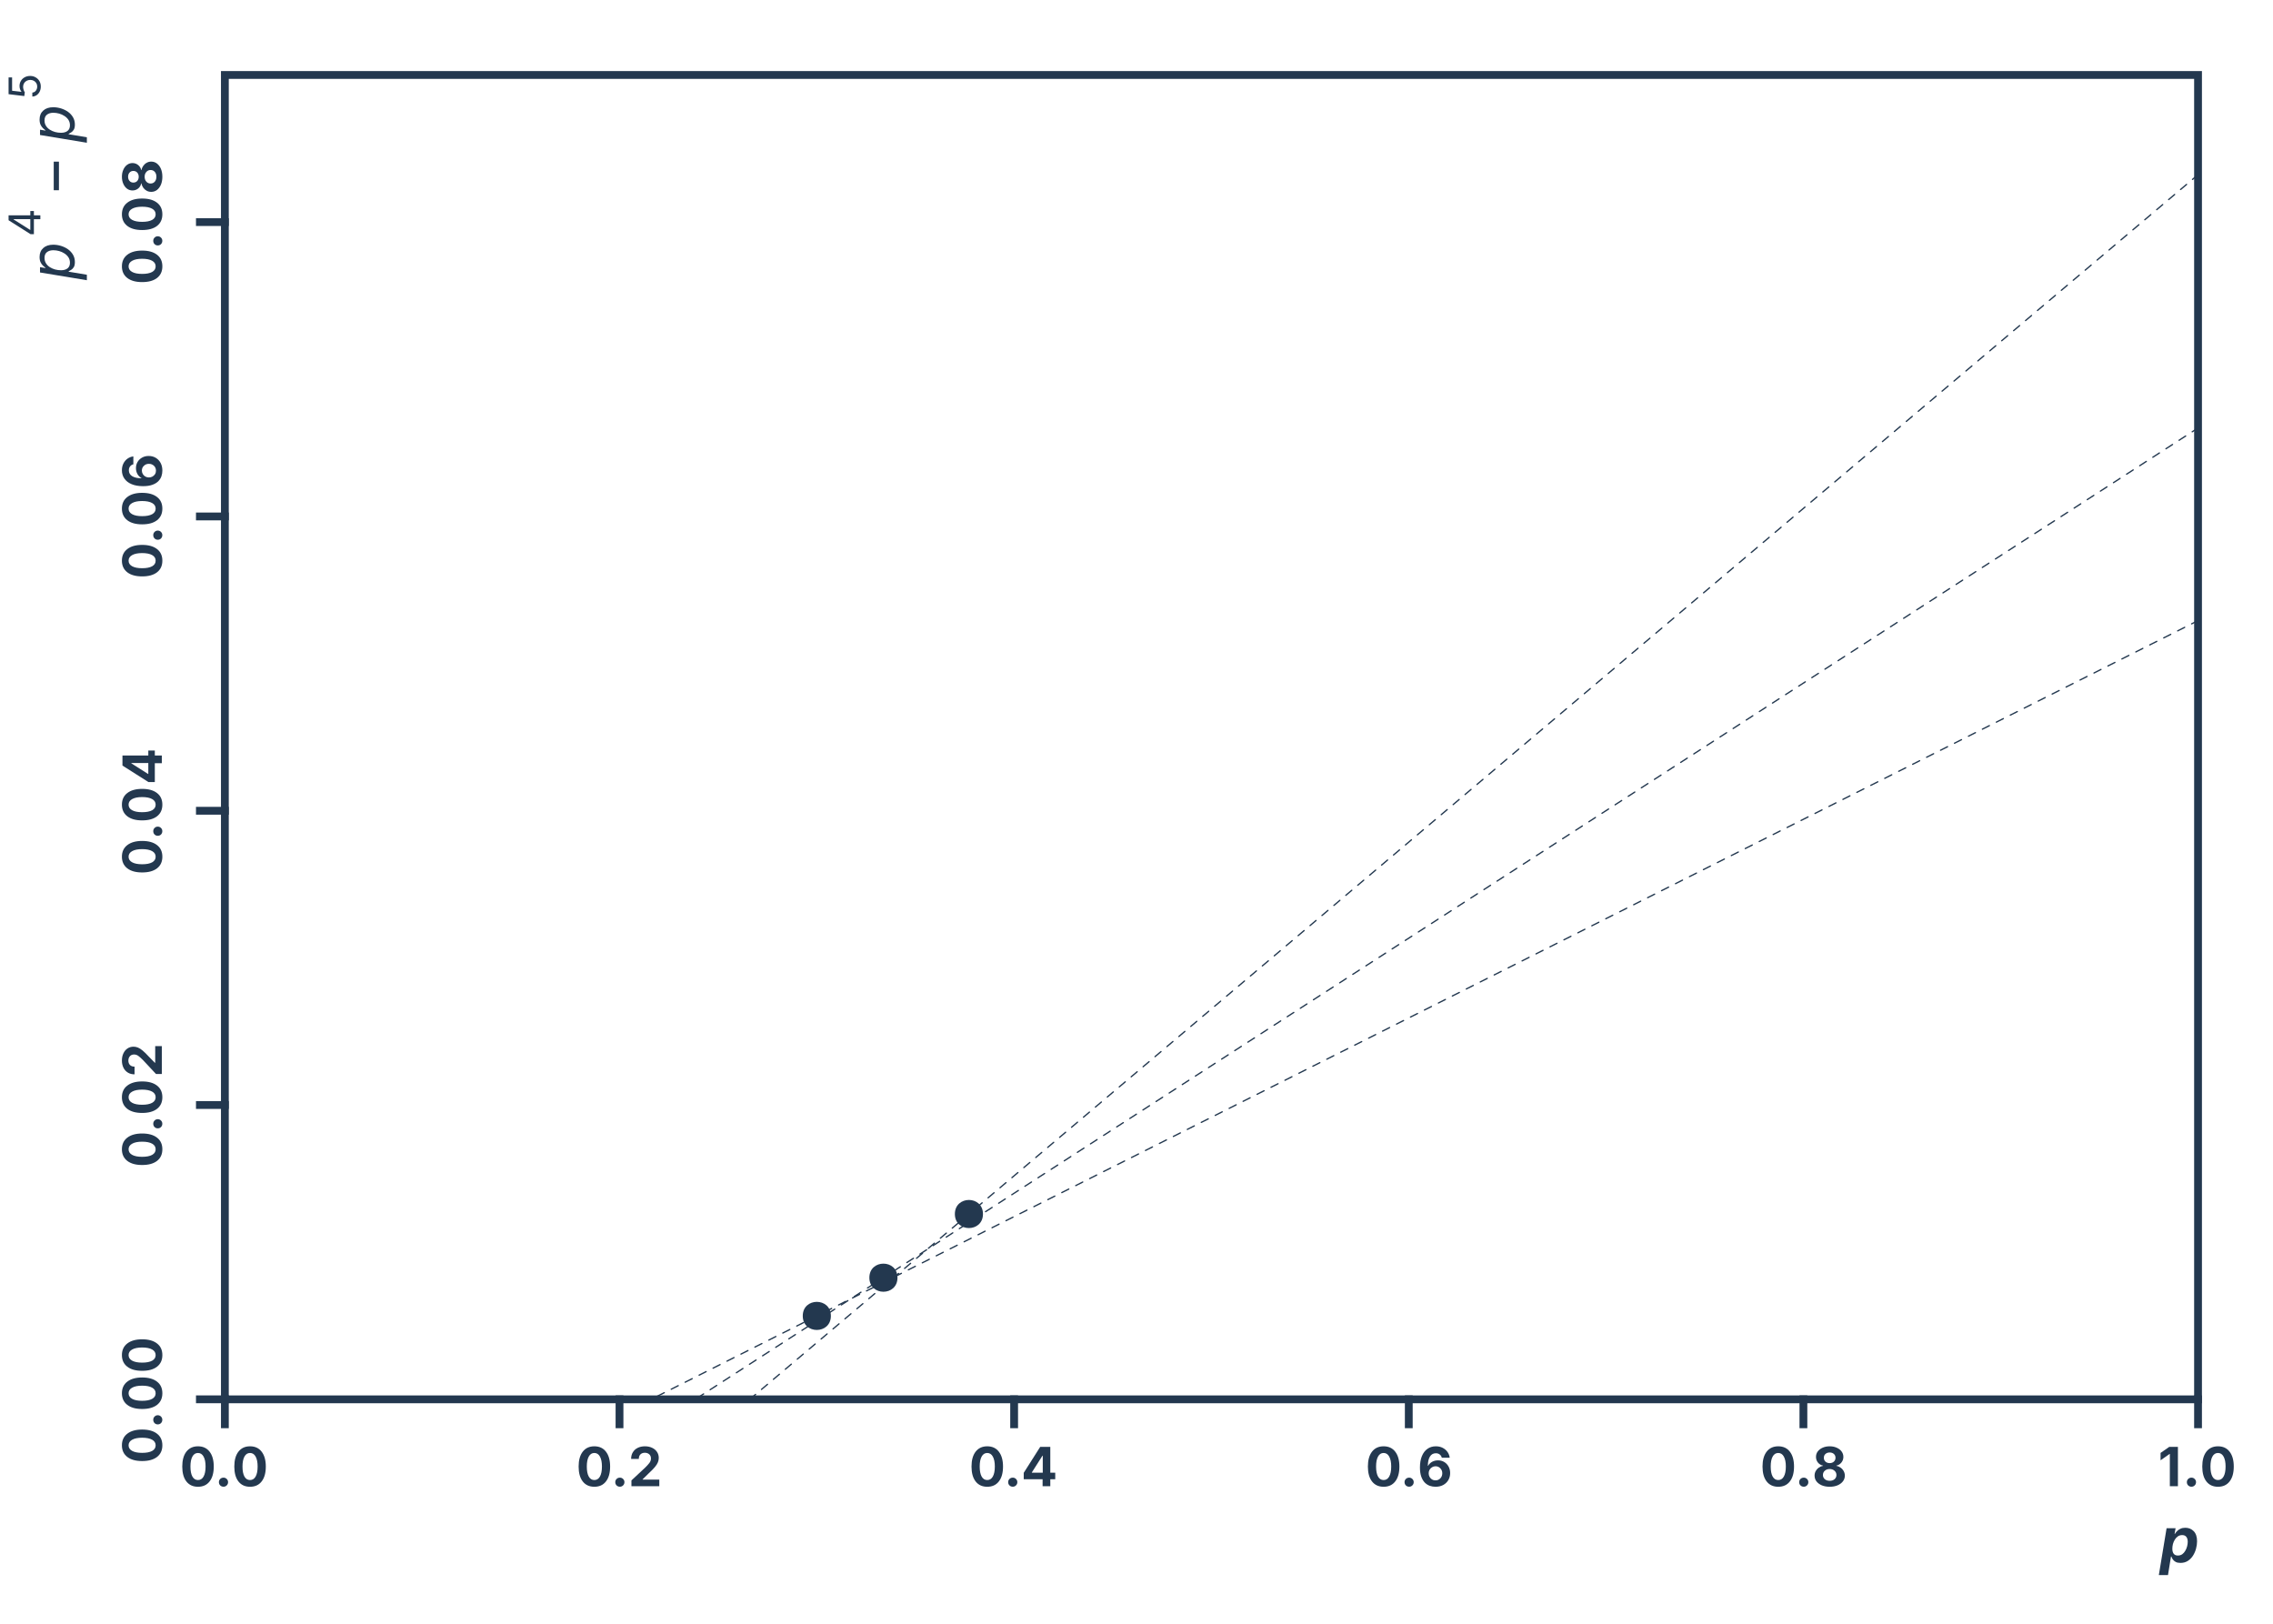 <?xml version="1.0" encoding="UTF-8"?>
<svg xmlns="http://www.w3.org/2000/svg" xmlns:xlink="http://www.w3.org/1999/xlink" width="655pt" height="468pt" viewBox="0 0 655 468" version="1.1">
<defs>
<g>
<symbol overflow="visible" id="glyph0-0">
<path style="stroke:none;" d="M 7.734 3.172 L 2.5 3.172 L 2.5 -14.125 L 7.734 -14.125 Z M 3.906 -2.438 L 3.906 -0.484 L 6.328 -0.484 L 6.328 -2.438 Z M 3.906 -5.359 L 3.906 -3.406 L 6.328 -3.406 L 6.328 -5.359 L 4.875 -5.359 L 4.875 -4.391 L 5.359 -4.391 L 5.359 -4.875 L 5.844 -4.875 L 5.844 -3.906 L 4.391 -3.906 L 4.391 -5.359 Z M 3.906 1.469 L 3.906 1.953 L 6.328 1.953 L 6.328 1.469 L 4.703 1.469 L 6.328 0.5 L 6.328 0 L 3.906 0 L 3.906 0.484 L 5.547 0.484 Z M 3.906 -10.719 L 3.906 -9.016 L 6.328 -9.016 L 6.328 -9.5 L 5.359 -9.5 L 5.359 -10.719 Z M 3.906 -11.703 L 3.906 -11.203 L 6.328 -11.203 L 6.328 -11.703 L 5.234 -11.703 L 5.234 -12.422 L 6.328 -12.422 L 6.328 -12.906 L 3.906 -12.906 L 3.906 -12.422 L 4.75 -12.422 L 4.75 -11.703 Z M 3.906 -7.312 L 3.906 -6.828 L 5.359 -6.828 L 5.359 -8.047 L 6.328 -8.047 L 6.328 -8.531 L 3.906 -8.531 L 3.906 -8.047 L 4.875 -8.047 L 4.875 -7.312 Z M 3.906 -6.328 L 3.906 -5.844 L 6.328 -5.844 L 6.328 -7.547 L 5.844 -7.547 L 5.844 -6.328 Z M 5.844 -0.969 L 4.391 -0.969 L 4.391 -1.953 L 5.844 -1.953 Z M 4.875 -9.5 L 4.391 -9.5 L 4.391 -10.234 L 4.875 -10.234 Z M 4.875 -9.5 "/>
</symbol>
<symbol overflow="visible" id="glyph0-1">
<path style="stroke:none;" d="M 5.25 0.156 C 3.82 0.156 2.707 -0.352 1.906 -1.375 C 1.113 -2.395 0.719 -3.828 0.719 -5.672 C 0.719 -7.504 1.113 -8.93 1.906 -9.953 C 2.707 -10.984 3.82 -11.5 5.25 -11.5 C 6.688 -11.5 7.801 -10.984 8.594 -9.953 C 9.395 -8.922 9.797 -7.492 9.797 -5.672 C 9.797 -3.828 9.395 -2.395 8.594 -1.375 C 7.801 -0.352 6.688 0.156 5.25 0.156 Z M 5.25 -1.781 C 5.945 -1.781 6.484 -2.113 6.859 -2.781 C 7.242 -3.457 7.438 -4.422 7.438 -5.672 C 7.438 -6.91 7.242 -7.867 6.859 -8.547 C 6.484 -9.234 5.945 -9.578 5.25 -9.578 C 4.551 -9.578 4.016 -9.234 3.641 -8.547 C 3.266 -7.867 3.078 -6.91 3.078 -5.672 C 3.078 -4.422 3.266 -3.457 3.641 -2.781 C 4.016 -2.113 4.551 -1.781 5.25 -1.781 Z M 5.25 -1.781 "/>
</symbol>
<symbol overflow="visible" id="glyph0-2">
<path style="stroke:none;" d="M 2.609 0.141 C 2.234 0.141 1.914 0.016 1.656 -0.234 C 1.406 -0.484 1.281 -0.797 1.281 -1.172 C 1.281 -1.535 1.406 -1.844 1.656 -2.094 C 1.914 -2.344 2.234 -2.469 2.609 -2.469 C 2.973 -2.469 3.281 -2.344 3.531 -2.094 C 3.789 -1.844 3.922 -1.535 3.922 -1.172 C 3.922 -0.797 3.789 -0.484 3.531 -0.234 C 3.281 0.016 2.973 0.141 2.609 0.141 Z M 2.609 0.141 "/>
</symbol>
<symbol overflow="visible" id="glyph0-3">
<path style="stroke:none;" d="M 0.938 0 L 0.938 -1.672 L 4.969 -5.438 C 5.477 -5.945 5.867 -6.383 6.141 -6.75 C 6.422 -7.125 6.562 -7.539 6.562 -8 C 6.562 -8.508 6.395 -8.91 6.062 -9.203 C 5.727 -9.492 5.305 -9.641 4.797 -9.641 C 4.273 -9.641 3.852 -9.484 3.531 -9.172 C 3.219 -8.859 3.062 -8.422 3.062 -7.859 L 0.844 -7.859 C 0.844 -8.598 1.008 -9.238 1.344 -9.781 C 1.676 -10.332 2.141 -10.754 2.734 -11.047 C 3.336 -11.348 4.031 -11.5 4.812 -11.5 C 5.613 -11.5 6.312 -11.352 6.906 -11.062 C 7.508 -10.781 7.977 -10.383 8.312 -9.875 C 8.645 -9.375 8.812 -8.797 8.812 -8.141 C 8.812 -7.723 8.727 -7.305 8.562 -6.891 C 8.406 -6.484 8.113 -6.023 7.688 -5.516 C 7.258 -5.004 6.66 -4.395 5.891 -3.688 L 4.172 -2 L 4.172 -1.906 L 8.969 -1.906 L 8.969 0 Z M 0.938 0 "/>
</symbol>
<symbol overflow="visible" id="glyph0-4">
<path style="stroke:none;" d="M 0.766 -2.016 L 0.766 -3.859 L 5.516 -11.344 L 8.422 -11.344 L 8.422 -3.891 L 9.844 -3.891 L 9.844 -2.016 L 8.422 -2.016 L 8.422 0 L 6.203 0 L 6.203 -2.016 Z M 6.25 -3.891 L 6.25 -8.781 L 6.156 -8.781 L 3.109 -3.984 L 3.109 -3.891 Z M 6.25 -3.891 "/>
</symbol>
<symbol overflow="visible" id="glyph0-5">
<path style="stroke:none;" d="M 5.203 0.156 C 4.629 0.156 4.07 0.062 3.531 -0.125 C 3 -0.32 2.52 -0.633 2.094 -1.062 C 1.676 -1.5 1.344 -2.07 1.094 -2.781 C 0.844 -3.488 0.719 -4.363 0.719 -5.406 C 0.719 -6.676 0.906 -7.766 1.281 -8.672 C 1.656 -9.586 2.188 -10.285 2.875 -10.766 C 3.562 -11.254 4.367 -11.5 5.297 -11.5 C 6.035 -11.5 6.691 -11.352 7.266 -11.062 C 7.836 -10.77 8.301 -10.375 8.656 -9.875 C 9.008 -9.375 9.223 -8.816 9.297 -8.203 L 7.016 -8.203 C 6.922 -8.598 6.723 -8.91 6.422 -9.141 C 6.117 -9.379 5.742 -9.5 5.297 -9.5 C 4.547 -9.5 3.973 -9.172 3.578 -8.516 C 3.191 -7.867 3 -6.988 3 -5.875 L 3.078 -5.875 C 3.328 -6.363 3.707 -6.75 4.219 -7.031 C 4.738 -7.312 5.305 -7.453 5.922 -7.453 C 6.586 -7.453 7.18 -7.297 7.703 -6.984 C 8.234 -6.672 8.648 -6.238 8.953 -5.688 C 9.266 -5.133 9.422 -4.504 9.422 -3.797 C 9.422 -3.023 9.242 -2.344 8.891 -1.75 C 8.535 -1.156 8.039 -0.688 7.406 -0.344 C 6.77 -0.008 6.035 0.156 5.203 0.156 Z M 5.188 -1.688 C 5.75 -1.688 6.219 -1.879 6.594 -2.266 C 6.969 -2.66 7.156 -3.148 7.156 -3.734 C 7.156 -4.297 6.969 -4.77 6.594 -5.156 C 6.227 -5.551 5.766 -5.75 5.203 -5.75 C 4.836 -5.75 4.504 -5.656 4.203 -5.469 C 3.898 -5.289 3.66 -5.047 3.484 -4.734 C 3.316 -4.43 3.234 -4.094 3.234 -3.719 C 3.234 -3.352 3.316 -3.016 3.484 -2.703 C 3.66 -2.391 3.895 -2.141 4.188 -1.953 C 4.477 -1.773 4.812 -1.688 5.188 -1.688 Z M 5.188 -1.688 "/>
</symbol>
<symbol overflow="visible" id="glyph0-6">
<path style="stroke:none;" d="M 5.078 0.156 C 4.223 0.156 3.469 0.02 2.812 -0.25 C 2.156 -0.531 1.641 -0.91 1.266 -1.391 C 0.898 -1.879 0.719 -2.43 0.719 -3.047 C 0.719 -3.516 0.82 -3.945 1.031 -4.344 C 1.25 -4.75 1.539 -5.082 1.906 -5.344 C 2.281 -5.613 2.695 -5.785 3.156 -5.859 L 3.156 -5.938 C 2.551 -6.062 2.062 -6.352 1.688 -6.812 C 1.312 -7.281 1.125 -7.828 1.125 -8.453 C 1.125 -9.035 1.289 -9.555 1.625 -10.016 C 1.969 -10.473 2.438 -10.832 3.031 -11.094 C 3.625 -11.363 4.305 -11.5 5.078 -11.5 C 5.828 -11.5 6.5 -11.363 7.094 -11.094 C 7.695 -10.832 8.164 -10.473 8.5 -10.016 C 8.844 -9.555 9.016 -9.035 9.016 -8.453 C 9.016 -7.828 8.82 -7.281 8.438 -6.812 C 8.062 -6.352 7.582 -6.062 7 -5.938 L 7 -5.859 C 7.445 -5.785 7.852 -5.613 8.219 -5.344 C 8.594 -5.082 8.891 -4.75 9.109 -4.344 C 9.328 -3.945 9.438 -3.516 9.438 -3.047 C 9.438 -2.43 9.25 -1.879 8.875 -1.391 C 8.5 -0.91 7.984 -0.531 7.328 -0.25 C 6.672 0.02 5.922 0.156 5.078 0.156 Z M 5.078 -1.562 C 5.648 -1.562 6.113 -1.711 6.469 -2.016 C 6.832 -2.328 7.016 -2.734 7.016 -3.234 C 7.016 -3.734 6.828 -4.145 6.453 -4.469 C 6.086 -4.789 5.629 -4.953 5.078 -4.953 C 4.504 -4.953 4.035 -4.789 3.672 -4.469 C 3.305 -4.145 3.125 -3.734 3.125 -3.234 C 3.125 -2.742 3.301 -2.344 3.656 -2.031 C 4.02 -1.719 4.492 -1.562 5.078 -1.562 Z M 5.078 -6.656 C 5.555 -6.656 5.953 -6.797 6.266 -7.078 C 6.586 -7.367 6.75 -7.742 6.75 -8.203 C 6.75 -8.648 6.594 -9.016 6.281 -9.297 C 5.969 -9.578 5.566 -9.719 5.078 -9.719 C 4.578 -9.719 4.172 -9.578 3.859 -9.297 C 3.547 -9.023 3.391 -8.66 3.391 -8.203 C 3.391 -7.742 3.547 -7.367 3.859 -7.078 C 4.18 -6.797 4.586 -6.656 5.078 -6.656 Z M 5.078 -6.656 "/>
</symbol>
<symbol overflow="visible" id="glyph0-7">
<path style="stroke:none;" d="M 5.703 -11.344 L 5.703 0 L 3.375 0 L 3.375 -9.297 L 3.297 -9.297 L 0.703 -7.469 L 0.703 -9.594 L 3.219 -11.344 Z M 5.703 -11.344 "/>
</symbol>
<symbol overflow="visible" id="glyph1-0">
<path style="stroke:none;" d="M 3.172 -7.734 L 3.172 -2.5 L -14.125 -2.5 L -14.125 -7.734 Z M -2.438 -3.906 L -0.484 -3.906 L -0.484 -6.328 L -2.438 -6.328 Z M -5.359 -3.906 L -3.406 -3.906 L -3.406 -6.328 L -5.359 -6.328 L -5.359 -4.875 L -4.391 -4.875 L -4.391 -5.359 L -4.875 -5.359 L -4.875 -5.844 L -3.906 -5.844 L -3.906 -4.391 L -5.359 -4.391 Z M 1.469 -3.906 L 1.953 -3.906 L 1.953 -6.328 L 1.469 -6.328 L 1.469 -4.703 L 0.5 -6.328 L 0 -6.328 L 0 -3.906 L 0.484 -3.906 L 0.484 -5.547 Z M -10.719 -3.906 L -9.016 -3.906 L -9.016 -6.328 L -9.5 -6.328 L -9.5 -5.359 L -10.719 -5.359 Z M -11.703 -3.906 L -11.203 -3.906 L -11.203 -6.328 L -11.703 -6.328 L -11.703 -5.234 L -12.422 -5.234 L -12.422 -6.328 L -12.906 -6.328 L -12.906 -3.906 L -12.422 -3.906 L -12.422 -4.75 L -11.703 -4.75 Z M -7.312 -3.906 L -6.828 -3.906 L -6.828 -5.359 L -8.047 -5.359 L -8.047 -6.328 L -8.531 -6.328 L -8.531 -3.906 L -8.047 -3.906 L -8.047 -4.875 L -7.312 -4.875 Z M -6.328 -3.906 L -5.844 -3.906 L -5.844 -6.328 L -7.547 -6.328 L -7.547 -5.844 L -6.328 -5.844 Z M -0.969 -5.844 L -0.969 -4.391 L -1.953 -4.391 L -1.953 -5.844 Z M -9.5 -4.875 L -9.5 -4.391 L -10.234 -4.391 L -10.234 -4.875 Z M -9.5 -4.875 "/>
</symbol>
<symbol overflow="visible" id="glyph1-1">
<path style="stroke:none;" d="M 0.156 -5.25 C 0.156 -3.82 -0.352 -2.707 -1.375 -1.906 C -2.395 -1.113 -3.828 -0.719 -5.672 -0.719 C -7.504 -0.719 -8.93 -1.113 -9.953 -1.906 C -10.984 -2.707 -11.5 -3.82 -11.5 -5.25 C -11.5 -6.688 -10.984 -7.801 -9.953 -8.594 C -8.922 -9.395 -7.492 -9.797 -5.672 -9.797 C -3.828 -9.797 -2.395 -9.395 -1.375 -8.594 C -0.352 -7.801 0.156 -6.688 0.156 -5.25 Z M -1.781 -5.25 C -1.781 -5.945 -2.113 -6.484 -2.781 -6.859 C -3.457 -7.242 -4.422 -7.438 -5.672 -7.438 C -6.91 -7.438 -7.867 -7.242 -8.547 -6.859 C -9.234 -6.484 -9.578 -5.945 -9.578 -5.25 C -9.578 -4.551 -9.234 -4.016 -8.547 -3.641 C -7.867 -3.266 -6.91 -3.078 -5.672 -3.078 C -4.422 -3.078 -3.457 -3.266 -2.781 -3.641 C -2.113 -4.016 -1.781 -4.551 -1.781 -5.25 Z M -1.781 -5.25 "/>
</symbol>
<symbol overflow="visible" id="glyph1-2">
<path style="stroke:none;" d="M 0.141 -2.609 C 0.141 -2.234 0.016 -1.914 -0.234 -1.656 C -0.484 -1.406 -0.797 -1.281 -1.172 -1.281 C -1.535 -1.281 -1.844 -1.406 -2.094 -1.656 C -2.344 -1.914 -2.469 -2.234 -2.469 -2.609 C -2.469 -2.973 -2.344 -3.281 -2.094 -3.531 C -1.844 -3.789 -1.535 -3.922 -1.172 -3.922 C -0.797 -3.922 -0.484 -3.789 -0.234 -3.531 C 0.016 -3.281 0.141 -2.973 0.141 -2.609 Z M 0.141 -2.609 "/>
</symbol>
<symbol overflow="visible" id="glyph1-3">
<path style="stroke:none;" d="M 0 -0.938 L -1.672 -0.938 L -5.438 -4.969 C -5.945 -5.477 -6.383 -5.867 -6.75 -6.141 C -7.125 -6.422 -7.539 -6.562 -8 -6.562 C -8.508 -6.562 -8.91 -6.395 -9.203 -6.062 C -9.492 -5.727 -9.641 -5.305 -9.641 -4.797 C -9.641 -4.273 -9.484 -3.852 -9.172 -3.531 C -8.859 -3.219 -8.422 -3.062 -7.859 -3.062 L -7.859 -0.844 C -8.598 -0.844 -9.238 -1.008 -9.781 -1.344 C -10.332 -1.676 -10.754 -2.141 -11.047 -2.734 C -11.348 -3.336 -11.5 -4.031 -11.5 -4.812 C -11.5 -5.613 -11.352 -6.312 -11.062 -6.906 C -10.781 -7.508 -10.383 -7.977 -9.875 -8.312 C -9.375 -8.645 -8.797 -8.812 -8.141 -8.812 C -7.723 -8.812 -7.305 -8.727 -6.891 -8.562 C -6.484 -8.406 -6.023 -8.113 -5.516 -7.688 C -5.004 -7.258 -4.395 -6.66 -3.688 -5.891 L -2 -4.172 L -1.906 -4.172 L -1.906 -8.969 L 0 -8.969 Z M 0 -0.938 "/>
</symbol>
<symbol overflow="visible" id="glyph1-4">
<path style="stroke:none;" d="M -2.016 -0.766 L -3.859 -0.766 L -11.344 -5.516 L -11.344 -8.422 L -3.891 -8.422 L -3.891 -9.844 L -2.016 -9.844 L -2.016 -8.422 L 0 -8.422 L 0 -6.203 L -2.016 -6.203 Z M -3.891 -6.25 L -8.781 -6.25 L -8.781 -6.156 L -3.984 -3.109 L -3.891 -3.109 Z M -3.891 -6.25 "/>
</symbol>
<symbol overflow="visible" id="glyph1-5">
<path style="stroke:none;" d="M 0.156 -5.203 C 0.156 -4.629 0.062 -4.07 -0.125 -3.531 C -0.32 -3 -0.633 -2.52 -1.062 -2.094 C -1.5 -1.676 -2.07 -1.344 -2.781 -1.094 C -3.488 -0.844 -4.363 -0.719 -5.406 -0.719 C -6.676 -0.719 -7.766 -0.906 -8.672 -1.281 C -9.586 -1.656 -10.285 -2.188 -10.766 -2.875 C -11.254 -3.562 -11.5 -4.367 -11.5 -5.297 C -11.5 -6.035 -11.352 -6.691 -11.062 -7.266 C -10.77 -7.836 -10.375 -8.301 -9.875 -8.656 C -9.375 -9.008 -8.816 -9.223 -8.203 -9.297 L -8.203 -7.016 C -8.598 -6.922 -8.91 -6.723 -9.141 -6.422 C -9.379 -6.117 -9.5 -5.742 -9.5 -5.297 C -9.5 -4.547 -9.172 -3.973 -8.516 -3.578 C -7.867 -3.191 -6.988 -3 -5.875 -3 L -5.875 -3.078 C -6.363 -3.328 -6.75 -3.707 -7.031 -4.219 C -7.312 -4.738 -7.453 -5.305 -7.453 -5.922 C -7.453 -6.586 -7.297 -7.18 -6.984 -7.703 C -6.672 -8.234 -6.238 -8.648 -5.688 -8.953 C -5.133 -9.266 -4.504 -9.422 -3.797 -9.422 C -3.023 -9.422 -2.344 -9.242 -1.75 -8.891 C -1.156 -8.535 -0.688 -8.039 -0.344 -7.406 C -0.008 -6.77 0.156 -6.035 0.156 -5.203 Z M -1.688 -5.188 C -1.688 -5.75 -1.879 -6.219 -2.266 -6.594 C -2.66 -6.969 -3.148 -7.156 -3.734 -7.156 C -4.297 -7.156 -4.77 -6.969 -5.156 -6.594 C -5.551 -6.227 -5.75 -5.766 -5.75 -5.203 C -5.75 -4.836 -5.656 -4.504 -5.469 -4.203 C -5.289 -3.898 -5.047 -3.66 -4.734 -3.484 C -4.43 -3.316 -4.094 -3.234 -3.719 -3.234 C -3.352 -3.234 -3.016 -3.316 -2.703 -3.484 C -2.391 -3.66 -2.141 -3.895 -1.953 -4.188 C -1.773 -4.477 -1.688 -4.812 -1.688 -5.188 Z M -1.688 -5.188 "/>
</symbol>
<symbol overflow="visible" id="glyph1-6">
<path style="stroke:none;" d="M 0.156 -5.078 C 0.156 -4.223 0.02 -3.469 -0.25 -2.812 C -0.531 -2.156 -0.91 -1.641 -1.391 -1.266 C -1.879 -0.898 -2.43 -0.719 -3.047 -0.719 C -3.516 -0.719 -3.945 -0.82 -4.344 -1.031 C -4.75 -1.25 -5.082 -1.539 -5.344 -1.906 C -5.613 -2.281 -5.785 -2.695 -5.859 -3.156 L -5.938 -3.156 C -6.062 -2.551 -6.352 -2.062 -6.812 -1.688 C -7.281 -1.312 -7.828 -1.125 -8.453 -1.125 C -9.035 -1.125 -9.555 -1.289 -10.016 -1.625 C -10.473 -1.969 -10.832 -2.438 -11.094 -3.031 C -11.363 -3.625 -11.5 -4.305 -11.5 -5.078 C -11.5 -5.828 -11.363 -6.5 -11.094 -7.094 C -10.832 -7.695 -10.473 -8.164 -10.016 -8.5 C -9.555 -8.844 -9.035 -9.016 -8.453 -9.016 C -7.828 -9.016 -7.281 -8.82 -6.812 -8.438 C -6.352 -8.062 -6.062 -7.582 -5.938 -7 L -5.859 -7 C -5.785 -7.445 -5.613 -7.852 -5.344 -8.219 C -5.082 -8.594 -4.75 -8.891 -4.344 -9.109 C -3.945 -9.328 -3.516 -9.438 -3.047 -9.438 C -2.43 -9.438 -1.879 -9.25 -1.391 -8.875 C -0.91 -8.5 -0.531 -7.984 -0.25 -7.328 C 0.02 -6.672 0.156 -5.922 0.156 -5.078 Z M -1.562 -5.078 C -1.562 -5.648 -1.711 -6.113 -2.016 -6.469 C -2.328 -6.832 -2.734 -7.016 -3.234 -7.016 C -3.734 -7.016 -4.145 -6.828 -4.469 -6.453 C -4.789 -6.086 -4.953 -5.629 -4.953 -5.078 C -4.953 -4.504 -4.789 -4.035 -4.469 -3.672 C -4.145 -3.305 -3.734 -3.125 -3.234 -3.125 C -2.742 -3.125 -2.344 -3.301 -2.031 -3.656 C -1.719 -4.02 -1.562 -4.492 -1.562 -5.078 Z M -6.656 -5.078 C -6.656 -5.555 -6.797 -5.953 -7.078 -6.266 C -7.367 -6.586 -7.742 -6.75 -8.203 -6.75 C -8.648 -6.75 -9.016 -6.594 -9.297 -6.281 C -9.578 -5.969 -9.719 -5.566 -9.719 -5.078 C -9.719 -4.578 -9.578 -4.172 -9.297 -3.859 C -9.023 -3.547 -8.66 -3.391 -8.203 -3.391 C -7.742 -3.391 -7.367 -3.547 -7.078 -3.859 C -6.797 -4.18 -6.656 -4.586 -6.656 -5.078 Z M -6.656 -5.078 "/>
</symbol>
<symbol overflow="visible" id="glyph2-0">
<path style="stroke:none;" d="M 7.516 3.656 L 1.469 3.656 L 4.766 -16.312 L 10.812 -16.312 Z M 4.156 -2.812 L 3.781 -0.562 L 6.594 -0.562 L 6.969 -2.812 Z M 4.719 -6.188 L 4.344 -3.938 L 7.156 -3.938 L 7.531 -6.188 L 5.844 -6.188 L 5.656 -5.062 L 6.219 -5.062 L 6.312 -5.625 L 6.875 -5.625 L 6.688 -4.5 L 5 -4.5 L 5.281 -6.188 Z M 3.406 1.688 L 3.328 2.25 L 6.141 2.25 L 6.219 1.688 L 4.328 1.688 L 6.406 0.578 L 6.5 0 L 3.688 0 L 3.594 0.562 L 5.5 0.562 Z M 5.734 -12.375 L 5.422 -10.406 L 8.234 -10.406 L 8.328 -10.969 L 7.203 -10.969 L 7.422 -12.375 Z M 5.922 -13.5 L 5.844 -12.938 L 8.656 -12.938 L 8.734 -13.5 L 7.469 -13.5 L 7.609 -14.344 L 8.875 -14.344 L 8.969 -14.906 L 6.156 -14.906 L 6.062 -14.344 L 7.047 -14.344 L 6.906 -13.5 Z M 5.094 -8.438 L 5 -7.875 L 6.688 -7.875 L 6.922 -9.281 L 8.047 -9.281 L 8.125 -9.844 L 5.312 -9.844 L 5.234 -9.281 L 6.359 -9.281 L 6.219 -8.438 Z M 4.906 -7.312 L 4.812 -6.75 L 7.625 -6.75 L 7.953 -8.719 L 7.391 -8.719 L 7.156 -7.312 Z M 6.125 -1.125 L 4.438 -1.125 L 4.625 -2.25 L 6.312 -2.25 Z M 6.641 -10.969 L 6.078 -10.969 L 6.203 -11.812 L 6.766 -11.812 Z M 6.641 -10.969 "/>
</symbol>
<symbol overflow="visible" id="glyph2-1">
<path style="stroke:none;" d="M -0.297 3.672 L 1.938 -9.828 L 4.531 -9.828 L 4.234 -8.172 L 4.312 -8.172 C 4.477 -8.441 4.691 -8.711 4.953 -8.984 C 5.223 -9.266 5.551 -9.492 5.938 -9.672 C 6.332 -9.859 6.797 -9.953 7.328 -9.953 C 8.305 -9.953 9.113 -9.625 9.75 -8.969 C 10.395 -8.312 10.719 -7.344 10.719 -6.062 C 10.719 -5.363 10.617 -4.648 10.422 -3.922 C 10.223 -3.191 9.926 -2.516 9.531 -1.891 C 9.133 -1.273 8.633 -0.773 8.031 -0.391 C 7.438 -0.016 6.738 0.172 5.938 0.172 C 5.375 0.172 4.914 0.078 4.562 -0.109 C 4.207 -0.305 3.93 -0.547 3.734 -0.828 C 3.547 -1.109 3.41 -1.383 3.328 -1.656 L 3.203 -1.656 L 2.344 3.672 Z M 5.188 -1.953 C 5.676 -1.953 6.098 -2.078 6.453 -2.328 C 6.805 -2.586 7.098 -2.922 7.328 -3.328 C 7.566 -3.734 7.742 -4.164 7.859 -4.625 C 7.973 -5.082 8.031 -5.516 8.031 -5.922 C 8.031 -6.504 7.898 -6.969 7.641 -7.312 C 7.379 -7.664 6.977 -7.844 6.438 -7.844 C 5.969 -7.844 5.555 -7.723 5.203 -7.484 C 4.848 -7.242 4.551 -6.926 4.312 -6.531 C 4.07 -6.145 3.891 -5.723 3.766 -5.266 C 3.648 -4.805 3.594 -4.352 3.594 -3.906 C 3.594 -3.301 3.723 -2.82 3.984 -2.469 C 4.254 -2.125 4.656 -1.953 5.188 -1.953 Z M 5.188 -1.953 "/>
</symbol>
<symbol overflow="visible" id="glyph3-0">
<path style="stroke:none;" d="M 3.656 -7.516 L 3.656 -1.469 L -16.312 -4.766 L -16.312 -10.812 Z M -2.812 -4.156 L -0.562 -3.781 L -0.562 -6.594 L -2.812 -6.969 Z M -6.188 -4.719 L -3.938 -4.344 L -3.938 -7.156 L -6.188 -7.531 L -6.188 -5.844 L -5.062 -5.656 L -5.062 -6.219 L -5.625 -6.312 L -5.625 -6.875 L -4.5 -6.688 L -4.5 -5 L -6.188 -5.281 Z M 1.688 -3.406 L 2.25 -3.328 L 2.25 -6.141 L 1.688 -6.219 L 1.688 -4.328 L 0.578 -6.406 L 0 -6.5 L 0 -3.688 L 0.562 -3.594 L 0.562 -5.5 Z M -12.375 -5.734 L -10.406 -5.422 L -10.406 -8.234 L -10.969 -8.328 L -10.969 -7.203 L -12.375 -7.422 Z M -13.5 -5.922 L -12.938 -5.844 L -12.938 -8.656 L -13.5 -8.734 L -13.5 -7.469 L -14.344 -7.609 L -14.344 -8.875 L -14.906 -8.969 L -14.906 -6.156 L -14.344 -6.062 L -14.344 -7.047 L -13.5 -6.906 Z M -8.438 -5.094 L -7.875 -5 L -7.875 -6.688 L -9.281 -6.922 L -9.281 -8.047 L -9.844 -8.125 L -9.844 -5.312 L -9.281 -5.234 L -9.281 -6.359 L -8.438 -6.219 Z M -7.312 -4.906 L -6.75 -4.812 L -6.75 -7.625 L -8.719 -7.953 L -8.719 -7.391 L -7.312 -7.156 Z M -1.125 -6.125 L -1.125 -4.438 L -2.25 -4.625 L -2.25 -6.312 Z M -10.969 -6.641 L -10.969 -6.078 L -11.812 -6.203 L -11.812 -6.766 Z M -10.969 -6.641 "/>
</symbol>
<symbol overflow="visible" id="glyph3-1">
<path style="stroke:none;" d="M 3.672 0.031 L -9.828 -2.203 L -9.828 -3.734 L -8.25 -3.469 L -8.25 -3.547 C -8.445 -3.691 -8.68 -3.891 -8.953 -4.141 C -9.223 -4.391 -9.457 -4.719 -9.656 -5.125 C -9.852 -5.531 -9.953 -6.047 -9.953 -6.672 C -9.953 -7.754 -9.598 -8.613 -8.891 -9.25 C -8.191 -9.883 -7.234 -10.203 -6.016 -10.203 C -5.254 -10.203 -4.504 -10.086 -3.766 -9.859 C -3.023 -9.629 -2.352 -9.301 -1.75 -8.875 C -1.156 -8.445 -0.676 -7.922 -0.312 -7.297 C 0.039 -6.68 0.219 -5.984 0.219 -5.203 C 0.219 -4.566 0.109 -4.07 -0.109 -3.719 C -0.336 -3.363 -0.594 -3.102 -0.875 -2.938 C -1.156 -2.77 -1.383 -2.645 -1.562 -2.562 L -1.562 -2.422 L 3.672 -1.547 Z M -1.203 -5 C -1.203 -5.582 -1.344 -6.098 -1.625 -6.547 C -1.914 -6.992 -2.297 -7.367 -2.766 -7.672 C -3.242 -7.984 -3.758 -8.219 -4.312 -8.375 C -4.875 -8.531 -5.43 -8.609 -5.984 -8.609 C -6.734 -8.609 -7.344 -8.43 -7.812 -8.078 C -8.289 -7.723 -8.531 -7.164 -8.531 -6.406 C -8.531 -5.812 -8.391 -5.289 -8.109 -4.844 C -7.836 -4.406 -7.469 -4.035 -7 -3.734 C -6.539 -3.441 -6.031 -3.219 -5.469 -3.062 C -4.906 -2.914 -4.336 -2.844 -3.766 -2.844 C -2.992 -2.844 -2.375 -3.02 -1.906 -3.375 C -1.438 -3.738 -1.203 -4.281 -1.203 -5 Z M -1.203 -5 "/>
</symbol>
<symbol overflow="visible" id="glyph4-0">
<path style="stroke:none;" d="M 2.562 -6.25 L 2.562 -2.016 L -11.406 -2.016 L -11.406 -6.25 Z M -1.969 -3.156 L -0.391 -3.156 L -0.391 -5.109 L -1.969 -5.109 Z M -4.328 -3.156 L -2.75 -3.156 L -2.75 -5.109 L -4.328 -5.109 L -4.328 -3.938 L -3.547 -3.938 L -3.547 -4.328 L -3.938 -4.328 L -3.938 -4.719 L -3.156 -4.719 L -3.156 -3.547 L -4.328 -3.547 Z M 1.188 -3.156 L 1.578 -3.156 L 1.578 -5.109 L 1.188 -5.109 L 1.188 -3.797 L 0.406 -5.109 L 0 -5.109 L 0 -3.156 L 0.391 -3.156 L 0.391 -4.484 Z M -8.656 -3.156 L -7.281 -3.156 L -7.281 -5.109 L -7.672 -5.109 L -7.672 -4.328 L -8.656 -4.328 Z M -9.453 -3.156 L -9.047 -3.156 L -9.047 -5.109 L -9.453 -5.109 L -9.453 -4.234 L -10.031 -4.234 L -10.031 -5.109 L -10.422 -5.109 L -10.422 -3.156 L -10.031 -3.156 L -10.031 -3.844 L -9.453 -3.844 Z M -5.906 -3.156 L -5.516 -3.156 L -5.516 -4.328 L -6.5 -4.328 L -6.5 -5.109 L -6.891 -5.109 L -6.891 -3.156 L -6.5 -3.156 L -6.5 -3.938 L -5.906 -3.938 Z M -5.109 -3.156 L -4.719 -3.156 L -4.719 -5.109 L -6.094 -5.109 L -6.094 -4.719 L -5.109 -4.719 Z M -0.781 -4.719 L -0.781 -3.547 L -1.578 -3.547 L -1.578 -4.719 Z M -7.672 -3.938 L -7.672 -3.547 L -8.266 -3.547 L -8.266 -3.938 Z M -7.672 -3.938 "/>
</symbol>
<symbol overflow="visible" id="glyph4-1">
<path style="stroke:none;" d="M -1.859 -0.734 L -2.812 -0.734 L -9.156 -4.75 L -9.156 -6.172 L -2.891 -6.172 L -2.891 -7.406 L -1.859 -7.406 L -1.859 -6.172 L 0 -6.172 L 0 -5.047 L -1.859 -5.047 Z M -2.891 -5.062 L -7.703 -5.062 L -7.703 -4.984 L -2.969 -1.984 L -2.891 -1.984 Z M -2.891 -5.062 "/>
</symbol>
<symbol overflow="visible" id="glyph4-2">
<path style="stroke:none;" d="M 0.125 -3.672 C 0.125 -3.129 0.02 -2.645 -0.188 -2.219 C -0.406 -1.789 -0.695 -1.445 -1.062 -1.188 C -1.426 -0.938 -1.844 -0.801 -2.312 -0.781 L -2.312 -1.922 C -1.906 -1.953 -1.566 -2.133 -1.297 -2.469 C -1.035 -2.801 -0.906 -3.203 -0.906 -3.672 C -0.906 -4.035 -0.988 -4.359 -1.156 -4.641 C -1.332 -4.93 -1.57 -5.16 -1.875 -5.328 C -2.176 -5.492 -2.52 -5.578 -2.906 -5.578 C -3.301 -5.578 -3.656 -5.488 -3.969 -5.312 C -4.281 -5.145 -4.523 -4.91 -4.703 -4.609 C -4.879 -4.316 -4.969 -3.977 -4.969 -3.594 C -4.969 -3.312 -4.922 -3.023 -4.828 -2.734 C -4.742 -2.441 -4.629 -2.203 -4.484 -2.016 L -4.625 -0.922 L -9.156 -1.469 L -9.156 -6.297 L -8.141 -6.297 L -8.141 -2.453 L -5.453 -2.141 L -5.453 -2.188 C -5.609 -2.375 -5.738 -2.609 -5.844 -2.891 C -5.945 -3.18 -6 -3.488 -6 -3.812 C -6 -4.375 -5.863 -4.875 -5.594 -5.312 C -5.332 -5.75 -4.969 -6.094 -4.5 -6.344 C -4.039 -6.594 -3.516 -6.719 -2.922 -6.719 C -2.336 -6.719 -1.816 -6.582 -1.359 -6.312 C -0.898 -6.051 -0.535 -5.691 -0.266 -5.234 C -0.004 -4.773 0.125 -4.254 0.125 -3.672 Z M 0.125 -3.672 "/>
</symbol>
<symbol overflow="visible" id="glyph5-0">
<path style="stroke:none;" d="M 3.656 -8.938 L 3.656 -2.891 L -16.312 -2.891 L -16.312 -8.938 Z M -2.812 -4.5 L -0.562 -4.5 L -0.562 -7.312 L -2.812 -7.312 Z M -6.188 -4.5 L -3.938 -4.5 L -3.938 -7.312 L -6.188 -7.312 L -6.188 -5.625 L -5.062 -5.625 L -5.062 -6.188 L -5.625 -6.188 L -5.625 -6.75 L -4.5 -6.75 L -4.5 -5.062 L -6.188 -5.062 Z M 1.688 -4.5 L 2.25 -4.5 L 2.25 -7.312 L 1.688 -7.312 L 1.688 -5.422 L 0.578 -7.312 L 0 -7.312 L 0 -4.5 L 0.562 -4.5 L 0.562 -6.406 Z M -12.375 -4.5 L -10.406 -4.5 L -10.406 -7.312 L -10.969 -7.312 L -10.969 -6.188 L -12.375 -6.188 Z M -13.5 -4.5 L -12.938 -4.5 L -12.938 -7.312 L -13.5 -7.312 L -13.5 -6.047 L -14.344 -6.047 L -14.344 -7.312 L -14.906 -7.312 L -14.906 -4.5 L -14.344 -4.5 L -14.344 -5.484 L -13.5 -5.484 Z M -8.438 -4.5 L -7.875 -4.5 L -7.875 -6.188 L -9.281 -6.188 L -9.281 -7.312 L -9.844 -7.312 L -9.844 -4.5 L -9.281 -4.5 L -9.281 -5.625 L -8.438 -5.625 Z M -7.312 -4.5 L -6.75 -4.5 L -6.75 -7.312 L -8.719 -7.312 L -8.719 -6.75 L -7.312 -6.75 Z M -1.125 -6.75 L -1.125 -5.062 L -2.25 -5.062 L -2.25 -6.75 Z M -10.969 -5.625 L -10.969 -5.062 L -11.812 -5.062 L -11.812 -5.625 Z M -10.969 -5.625 "/>
</symbol>
<symbol overflow="visible" id="glyph5-1">
<path style="stroke:none;" d="M -5.875 -10.078 L -4.375 -10.078 L -4.375 -1.844 L -5.875 -1.844 Z M -5.875 -10.078 "/>
</symbol>
</g>
<clipPath id="clip1">
  <path d="M 64.801 178 L 633.402 178 L 633.402 403.203 L 64.801 403.203 Z M 64.801 178 "/>
</clipPath>
<clipPath id="clip2">
  <path d="M 64.801 123 L 633.402 123 L 633.402 403.203 L 64.801 403.203 Z M 64.801 123 "/>
</clipPath>
<clipPath id="clip3">
  <path d="M 64.801 50 L 633.402 50 L 633.402 403.203 L 64.801 403.203 Z M 64.801 50 "/>
</clipPath>
</defs>
<g id="surface149">
<path style="fill:none;stroke-width:2.25;stroke-linecap:square;stroke-linejoin:round;stroke:rgb(13.725%,21.961%,30.98%);stroke-opacity:1;stroke-miterlimit:10;" d="M 64.801 403.199 L 64.801 410.398 "/>
<path style="fill:none;stroke-width:2.25;stroke-linecap:square;stroke-linejoin:round;stroke:rgb(13.725%,21.961%,30.98%);stroke-opacity:1;stroke-miterlimit:10;" d="M 178.52 403.199 L 178.52 410.398 "/>
<path style="fill:none;stroke-width:2.25;stroke-linecap:square;stroke-linejoin:round;stroke:rgb(13.725%,21.961%,30.98%);stroke-opacity:1;stroke-miterlimit:10;" d="M 292.238 403.199 L 292.238 410.398 "/>
<path style="fill:none;stroke-width:2.25;stroke-linecap:square;stroke-linejoin:round;stroke:rgb(13.725%,21.961%,30.98%);stroke-opacity:1;stroke-miterlimit:10;" d="M 405.961 403.199 L 405.961 410.398 "/>
<path style="fill:none;stroke-width:2.25;stroke-linecap:square;stroke-linejoin:round;stroke:rgb(13.725%,21.961%,30.98%);stroke-opacity:1;stroke-miterlimit:10;" d="M 519.68 403.199 L 519.68 410.398 "/>
<path style="fill:none;stroke-width:2.25;stroke-linecap:square;stroke-linejoin:round;stroke:rgb(13.725%,21.961%,30.98%);stroke-opacity:1;stroke-miterlimit:10;" d="M 633.398 403.199 L 633.398 410.398 "/>
<g style="fill:rgb(13.725%,21.961%,30.98%);fill-opacity:1;">
  <use xlink:href="#glyph0-1" x="51.801" y="428.232"/>
  <use xlink:href="#glyph0-2" x="61.801" y="428.232"/>
  <use xlink:href="#glyph0-1" x="66.801" y="428.232"/>
</g>
<g style="fill:rgb(13.725%,21.961%,30.98%);fill-opacity:1;">
  <use xlink:href="#glyph0-1" x="166.02" y="428.232"/>
  <use xlink:href="#glyph0-2" x="176.02" y="428.232"/>
  <use xlink:href="#glyph0-3" x="181.02" y="428.232"/>
</g>
<g style="fill:rgb(13.725%,21.961%,30.98%);fill-opacity:1;">
  <use xlink:href="#glyph0-1" x="279.238" y="428.232"/>
  <use xlink:href="#glyph0-2" x="289.238" y="428.232"/>
  <use xlink:href="#glyph0-4" x="294.238" y="428.232"/>
</g>
<g style="fill:rgb(13.725%,21.961%,30.98%);fill-opacity:1;">
  <use xlink:href="#glyph0-1" x="393.461" y="428.232"/>
  <use xlink:href="#glyph0-2" x="403.461" y="428.232"/>
  <use xlink:href="#glyph0-5" x="408.461" y="428.232"/>
</g>
<g style="fill:rgb(13.725%,21.961%,30.98%);fill-opacity:1;">
  <use xlink:href="#glyph0-1" x="507.18" y="428.232"/>
  <use xlink:href="#glyph0-2" x="517.18" y="428.232"/>
  <use xlink:href="#glyph0-6" x="522.18" y="428.232"/>
</g>
<g style="fill:rgb(13.725%,21.961%,30.98%);fill-opacity:1;">
  <use xlink:href="#glyph0-7" x="621.898" y="428.232"/>
  <use xlink:href="#glyph0-2" x="628.898" y="428.232"/>
  <use xlink:href="#glyph0-1" x="633.898" y="428.232"/>
</g>
<path style="fill:none;stroke-width:2.25;stroke-linecap:square;stroke-linejoin:round;stroke:rgb(13.725%,21.961%,30.98%);stroke-opacity:1;stroke-miterlimit:10;" d="M 64.801 403.199 L 57.602 403.199 "/>
<path style="fill:none;stroke-width:2.25;stroke-linecap:square;stroke-linejoin:round;stroke:rgb(13.725%,21.961%,30.98%);stroke-opacity:1;stroke-miterlimit:10;" d="M 64.801 318.398 L 57.602 318.398 "/>
<path style="fill:none;stroke-width:2.25;stroke-linecap:square;stroke-linejoin:round;stroke:rgb(13.725%,21.961%,30.98%);stroke-opacity:1;stroke-miterlimit:10;" d="M 64.801 233.602 L 57.602 233.602 "/>
<path style="fill:none;stroke-width:2.25;stroke-linecap:square;stroke-linejoin:round;stroke:rgb(13.725%,21.961%,30.98%);stroke-opacity:1;stroke-miterlimit:10;" d="M 64.801 148.801 L 57.602 148.801 "/>
<path style="fill:none;stroke-width:2.25;stroke-linecap:square;stroke-linejoin:round;stroke:rgb(13.725%,21.961%,30.98%);stroke-opacity:1;stroke-miterlimit:10;" d="M 64.801 64 L 57.602 64 "/>
<g style="fill:rgb(13.725%,21.961%,30.98%);fill-opacity:1;">
  <use xlink:href="#glyph1-1" x="46.631" y="421.699"/>
  <use xlink:href="#glyph1-2" x="46.631" y="411.699"/>
  <use xlink:href="#glyph1-1" x="46.631" y="406.699"/>
  <use xlink:href="#glyph1-1" x="46.631" y="395.699"/>
</g>
<g style="fill:rgb(13.725%,21.961%,30.98%);fill-opacity:1;">
  <use xlink:href="#glyph1-1" x="46.631" y="336.398"/>
  <use xlink:href="#glyph1-2" x="46.631" y="326.398"/>
  <use xlink:href="#glyph1-1" x="46.631" y="321.398"/>
  <use xlink:href="#glyph1-3" x="46.631" y="310.398"/>
</g>
<g style="fill:rgb(13.725%,21.961%,30.98%);fill-opacity:1;">
  <use xlink:href="#glyph1-1" x="46.631" y="252.102"/>
  <use xlink:href="#glyph1-2" x="46.631" y="242.102"/>
  <use xlink:href="#glyph1-1" x="46.631" y="237.102"/>
  <use xlink:href="#glyph1-4" x="46.631" y="226.102"/>
</g>
<g style="fill:rgb(13.725%,21.961%,30.98%);fill-opacity:1;">
  <use xlink:href="#glyph1-1" x="46.631" y="166.801"/>
  <use xlink:href="#glyph1-2" x="46.631" y="156.801"/>
  <use xlink:href="#glyph1-1" x="46.631" y="151.801"/>
  <use xlink:href="#glyph1-5" x="46.631" y="140.801"/>
</g>
<g style="fill:rgb(13.725%,21.961%,30.98%);fill-opacity:1;">
  <use xlink:href="#glyph1-1" x="46.631" y="82"/>
  <use xlink:href="#glyph1-2" x="46.631" y="72"/>
  <use xlink:href="#glyph1-1" x="46.631" y="67"/>
  <use xlink:href="#glyph1-6" x="46.631" y="56"/>
</g>
<path style="fill:none;stroke-width:2.25;stroke-linecap:square;stroke-linejoin:miter;stroke:rgb(13.725%,21.961%,30.98%);stroke-opacity:1;stroke-miterlimit:10;" d="M 64.801 403.199 L 633.398 403.199 L 633.398 21.602 L 64.801 21.602 Z M 64.801 403.199 "/>
<g style="fill:rgb(13.725%,21.961%,30.98%);fill-opacity:1;">
  <use xlink:href="#glyph2-1" x="622.398" y="450.156"/>
</g>
<g style="fill:rgb(13.725%,21.961%,30.98%);fill-opacity:1;">
  <use xlink:href="#glyph3-1" x="21.359" y="80.711"/>
</g>
<g style="fill:rgb(13.725%,21.961%,30.98%);fill-opacity:1;">
  <use xlink:href="#glyph4-1" x="11.627" y="68.211"/>
</g>
<g style="fill:rgb(13.725%,21.961%,30.98%);fill-opacity:1;">
  <use xlink:href="#glyph5-1" x="21.359" y="56.656"/>
</g>
<g style="fill:rgb(13.725%,21.961%,30.98%);fill-opacity:1;">
  <use xlink:href="#glyph3-1" x="21.359" y="41.102"/>
</g>
<g style="fill:rgb(13.725%,21.961%,30.98%);fill-opacity:1;">
  <use xlink:href="#glyph4-2" x="11.627" y="28.602"/>
</g>
<path style=" stroke:none;fill-rule:nonzero;fill:rgb(13.725%,21.961%,30.98%);fill-opacity:1;" d="M 239.43 379.16 C 239.43 384.559 231.328 384.559 231.328 379.16 C 231.328 373.758 239.43 373.758 239.43 379.16 "/>
<g clip-path="url(#clip1)" clip-rule="nonzero">
<path style="fill:none;stroke-width:0.375;stroke-linecap:round;stroke-linejoin:round;stroke:rgb(13.725%,21.961%,30.98%);stroke-opacity:1;stroke-dasharray:2.25,2.25;stroke-miterlimit:10;" d="M 64.801 465.02 L 633.398 178.82 "/>
</g>
<path style=" stroke:none;fill-rule:nonzero;fill:rgb(13.725%,21.961%,30.98%);fill-opacity:1;" d="M 258.621 368.148 C 258.621 373.551 250.52 373.551 250.52 368.148 C 250.52 362.75 258.621 362.75 258.621 368.148 "/>
<g clip-path="url(#clip2)" clip-rule="nonzero">
<path style="fill:none;stroke-width:0.375;stroke-linecap:round;stroke-linejoin:round;stroke:rgb(13.725%,21.961%,30.98%);stroke-opacity:1;stroke-dasharray:2.25,2.25;stroke-miterlimit:10;" d="M 64.801 490.793 L 633.398 123.324 "/>
</g>
<path style=" stroke:none;fill-rule:nonzero;fill:rgb(13.725%,21.961%,30.98%);fill-opacity:1;" d="M 283.258 349.801 C 283.258 355.199 275.16 355.199 275.16 349.801 C 275.16 344.398 283.258 344.398 283.258 349.801 "/>
<g clip-path="url(#clip3)" clip-rule="nonzero">
<path style="fill:none;stroke-width:0.375;stroke-linecap:round;stroke-linejoin:round;stroke:rgb(13.725%,21.961%,30.98%);stroke-opacity:1;stroke-dasharray:2.25,2.25;stroke-miterlimit:10;" d="M 64.801 531.074 L 633.398 50.344 "/>
</g>
</g>
</svg>
